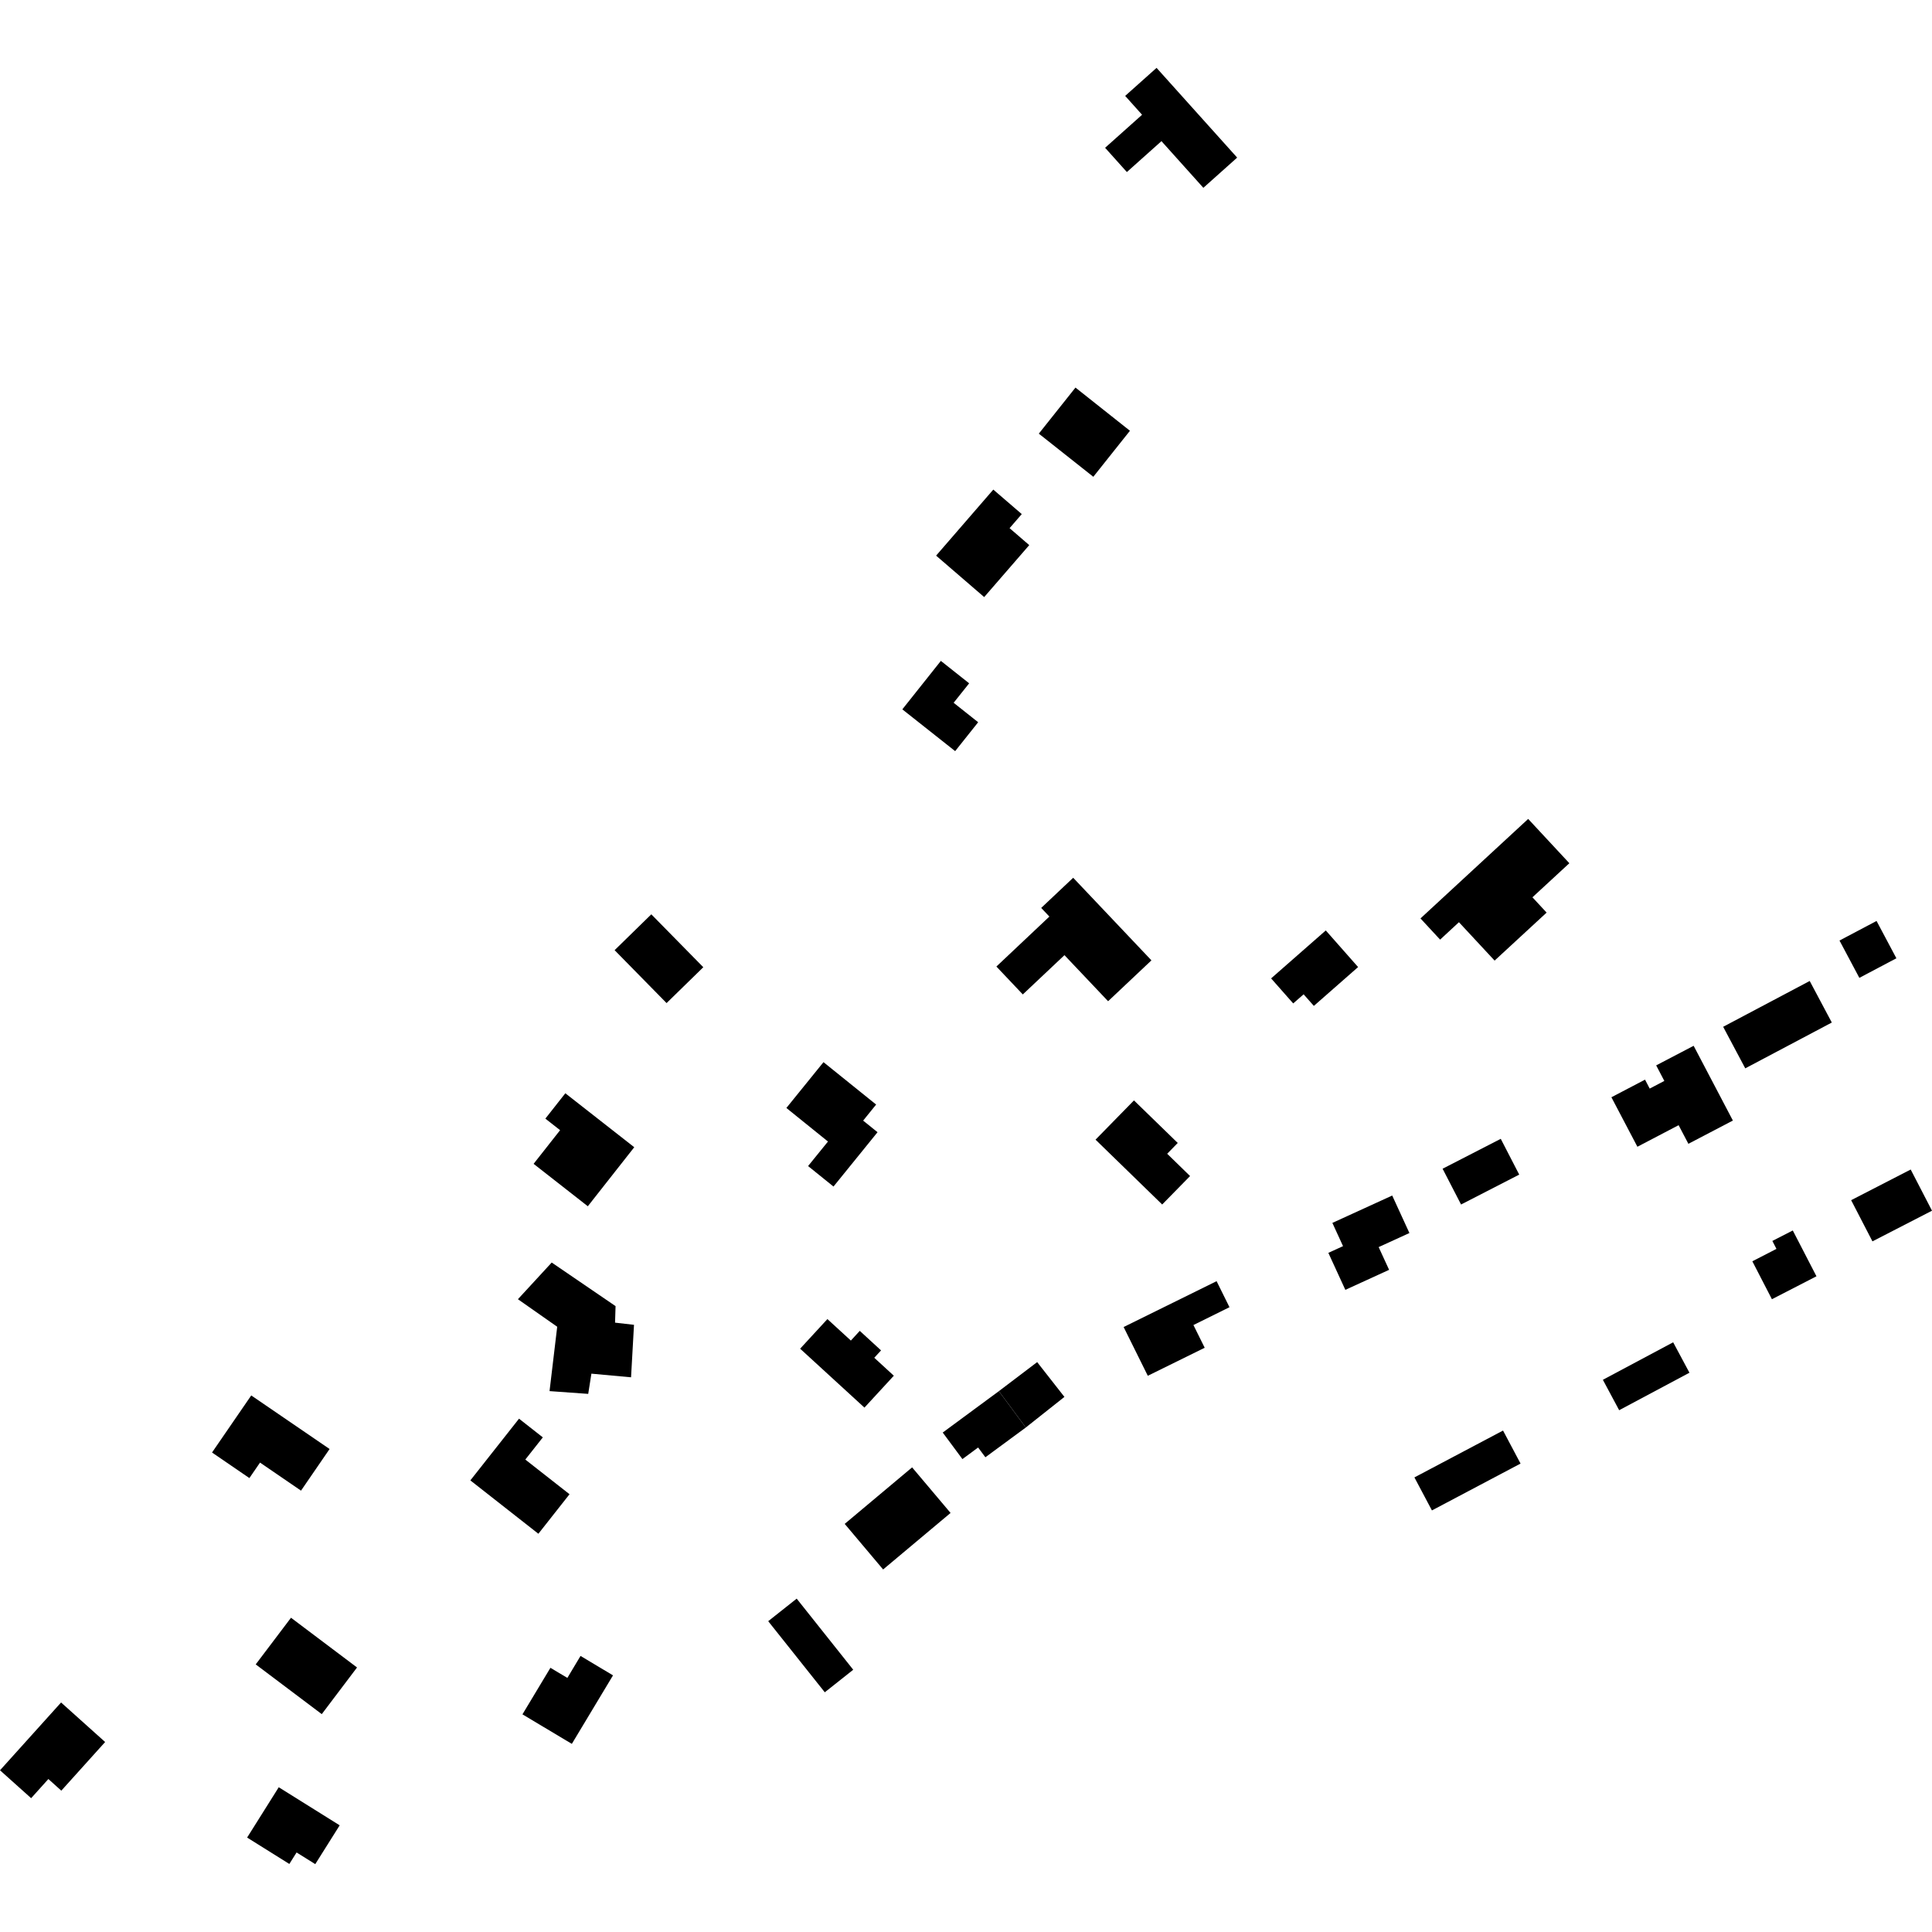 <?xml version="1.0" encoding="utf-8" standalone="no"?>
<!DOCTYPE svg PUBLIC "-//W3C//DTD SVG 1.1//EN"
  "http://www.w3.org/Graphics/SVG/1.1/DTD/svg11.dtd">
<!-- Created with matplotlib (https://matplotlib.org/) -->
<svg height="288pt" version="1.1" viewBox="0 0 288 288" width="288pt" xmlns="http://www.w3.org/2000/svg" xmlns:xlink="http://www.w3.org/1999/xlink">
 <defs>
  <style type="text/css">
*{stroke-linecap:butt;stroke-linejoin:round;}
  </style>
 </defs>
 <g id="figure_1">
  <g id="patch_1">
   <path d="M 0 288 
L 288 288 
L 288 0 
L 0 0 
z
" style="fill:none;opacity:0;"/>
  </g>
  <g id="axes_1">
   <g id="PatchCollection_1">
    <path clip-path="url(#p1b165091cf)" d="M 122.756 158.334 
L 130.603 164.655 
L 128.667 167.047 
L 130.813 168.776 
L 124.248 176.877 
L 120.46 173.822 
L 123.425 170.166 
L 117.224 165.163 
L 122.756 158.334 
"/>
    <path clip-path="url(#p1b165091cf)" d="M 198.615 182.296 
L 207.534 178.216 
L 210.099 183.805 
L 205.513 185.902 
L 207.071 189.292 
L 200.548 192.276 
L 198.015 186.761 
L 200.204 185.761 
L 198.615 182.296 
"/>
    <path clip-path="url(#p1b165091cf)" d="M 172.407 10.117 
L 184.422 23.494 
L 179.382 27.997 
L 173.136 21.04 
L 167.981 25.647 
L 164.736 22.03 
L 170.247 17.107 
L 167.727 14.296 
L 172.407 10.117 
"/>
    <path clip-path="url(#p1b165091cf)" d="M 70.115 220.679 
L 80.255 228.634 
L 84.899 222.742 
L 78.307 217.574 
L 80.917 214.267 
L 77.37 211.481 
L 70.115 220.679 
"/>
    <path clip-path="url(#p1b165091cf)" d="M 261.218 188.018 
L 264.137 193.673 
L 270.777 190.254 
L 267.247 183.424 
L 264.202 184.985 
L 264.813 186.169 
L 261.218 188.018 
"/>
    <path clip-path="url(#p1b165091cf)" d="M 213.455 225.157 
L 226.666 218.172 
L 224.055 213.25 
L 210.845 220.235 
L 213.455 225.157 
"/>
    <path clip-path="url(#p1b165091cf)" d="M 238.938 205.684 
L 249.416 200.095 
L 251.844 204.63 
L 241.366 210.219 
L 238.938 205.684 
"/>
    <path clip-path="url(#p1b165091cf)" d="M 0 263.893 
L 9.104 253.786 
L 15.673 259.679 
L 9.139 266.93 
L 7.212 265.196 
L 4.642 268.052 
L 0 263.893 
"/>
    <path clip-path="url(#p1b165091cf)" d="M 139.543 82.827 
L 146.711 89.005 
L 153.428 81.259 
L 150.496 78.732 
L 152.312 76.635 
L 148.07 72.983 
L 139.543 82.827 
"/>
    <path clip-path="url(#p1b165091cf)" d="M 77.205 193.672 
L 83.062 197.777 
L 81.919 207.371 
L 87.684 207.784 
L 88.159 204.77 
L 94.07 205.312 
L 94.509 197.489 
L 91.685 197.165 
L 91.76 194.701 
L 82.243 188.204 
L 77.205 193.672 
"/>
    <path clip-path="url(#p1b165091cf)" d="M 256.868 153.062 
L 269.77 146.233 
L 273.065 152.428 
L 260.163 159.257 
L 256.868 153.062 
"/>
    <path clip-path="url(#p1b165091cf)" d="M 274.211 140.204 
L 279.734 137.286 
L 282.692 142.849 
L 277.17 145.767 
L 274.211 140.204 
"/>
    <path clip-path="url(#p1b165091cf)" d="M 119.275 201.047 
L 128.861 209.83 
L 133.241 205.076 
L 130.326 202.399 
L 131.338 201.302 
L 128.166 198.39 
L 126.836 199.836 
L 123.341 196.633 
L 119.275 201.047 
"/>
    <path clip-path="url(#p1b165091cf)" d="M 134.509 105.742 
L 140.252 98.518 
L 144.471 101.862 
L 142.157 104.762 
L 145.814 107.663 
L 142.384 111.97 
L 134.509 105.742 
"/>
    <path clip-path="url(#p1b165091cf)" d="M 41.552 266.422 
L 50.636 272.098 
L 46.996 277.883 
L 44.21 276.143 
L 43.131 277.858 
L 36.838 273.922 
L 41.552 266.422 
"/>
    <path clip-path="url(#p1b165091cf)" d="M 31.607 216.523 
L 37.176 220.335 
L 38.762 218.026 
L 44.872 222.208 
L 49.131 216.001 
L 37.452 208.015 
L 31.607 216.523 
"/>
    <path clip-path="url(#p1b165091cf)" d="M 91.619 141.641 
L 99.365 149.528 
L 104.84 144.182 
L 97.089 136.296 
L 91.619 141.641 
"/>
    <path clip-path="url(#p1b165091cf)" d="M 240.209 163.565 
L 244.085 170.944 
L 250.229 167.729 
L 251.685 170.506 
L 258.318 167.038 
L 252.468 155.895 
L 246.884 158.814 
L 248.099 161.132 
L 245.918 162.273 
L 245.222 160.942 
L 240.209 163.565 
"/>
    <path clip-path="url(#p1b165091cf)" d="M 154.854 64.644 
L 162.979 71.074 
L 168.439 64.214 
L 160.319 57.776 
L 154.854 64.644 
"/>
    <path clip-path="url(#p1b165091cf)" d="M 38.119 248.109 
L 47.965 255.522 
L 53.223 248.567 
L 43.378 241.154 
L 38.119 248.109 
"/>
    <path clip-path="url(#p1b165091cf)" d="M 79.543 173.492 
L 87.625 179.815 
L 94.547 171.015 
L 84.273 162.972 
L 81.296 166.753 
L 83.493 168.473 
L 79.543 173.492 
"/>
    <path clip-path="url(#p1b165091cf)" d="M 211.748 136.909 
L 227.803 122.077 
L 233.94 128.679 
L 228.438 133.76 
L 230.552 136.039 
L 222.799 143.195 
L 217.481 137.472 
L 214.675 140.068 
L 211.748 136.909 
"/>
    <path clip-path="url(#p1b165091cf)" d="M 215.045 174.22 
L 223.715 169.763 
L 226.468 175.097 
L 217.798 179.554 
L 215.045 174.22 
"/>
    <path clip-path="url(#p1b165091cf)" d="M 163.31 169.887 
L 173.245 179.552 
L 177.402 175.311 
L 173.991 171.989 
L 175.563 170.379 
L 169.039 164.036 
L 163.31 169.887 
"/>
    <path clip-path="url(#p1b165091cf)" d="M 279.123 185.048 
L 288 180.478 
L 284.824 174.338 
L 275.947 178.908 
L 279.123 185.048 
"/>
    <path clip-path="url(#p1b165091cf)" d="M 189.482 145.848 
L 197.633 138.699 
L 202.449 144.159 
L 195.855 149.948 
L 194.327 148.221 
L 192.775 149.58 
L 189.482 145.848 
"/>
    <path clip-path="url(#p1b165091cf)" d="M 167.498 197.817 
L 181.356 190.983 
L 183.277 194.864 
L 177.902 197.521 
L 179.582 200.909 
L 171.1 205.086 
L 167.498 197.817 
"/>
    <path clip-path="url(#p1b165091cf)" d="M 148.9 207.376 
L 140.531 213.547 
L 143.466 217.505 
L 145.807 215.777 
L 146.89 217.232 
L 152.913 212.797 
L 148.9 207.376 
"/>
    <path clip-path="url(#p1b165091cf)" d="M 154.609 203.047 
L 148.9 207.376 
L 152.913 212.797 
L 158.672 208.234 
L 154.609 203.047 
"/>
    <path clip-path="url(#p1b165091cf)" d="M 135.967 218.739 
L 125.919 227.163 
L 131.645 233.958 
L 141.699 225.533 
L 135.967 218.739 
"/>
    <path clip-path="url(#p1b165091cf)" d="M 114.516 241.668 
L 122.95 252.267 
L 127.19 248.905 
L 118.761 238.306 
L 114.516 241.668 
"/>
    <path clip-path="url(#p1b165091cf)" d="M 91.38 249.744 
L 85.243 259.956 
L 77.881 255.555 
L 82.051 248.617 
L 84.576 250.122 
L 86.538 246.847 
L 91.38 249.744 
"/>
    <path clip-path="url(#p1b165091cf)" d="M 148.531 144.08 
L 152.468 148.238 
L 158.677 142.384 
L 165.183 149.252 
L 171.642 143.159 
L 159.978 130.847 
L 155.209 135.344 
L 156.43 136.63 
L 148.531 144.08 
"/>
   </g>
  </g>
 </g>
 <defs>
  <clipPath id="p1b165091cf">
   <rect height="267.766" width="288" x="0" y="10.117"/>
  </clipPath>
 </defs>
</svg>

